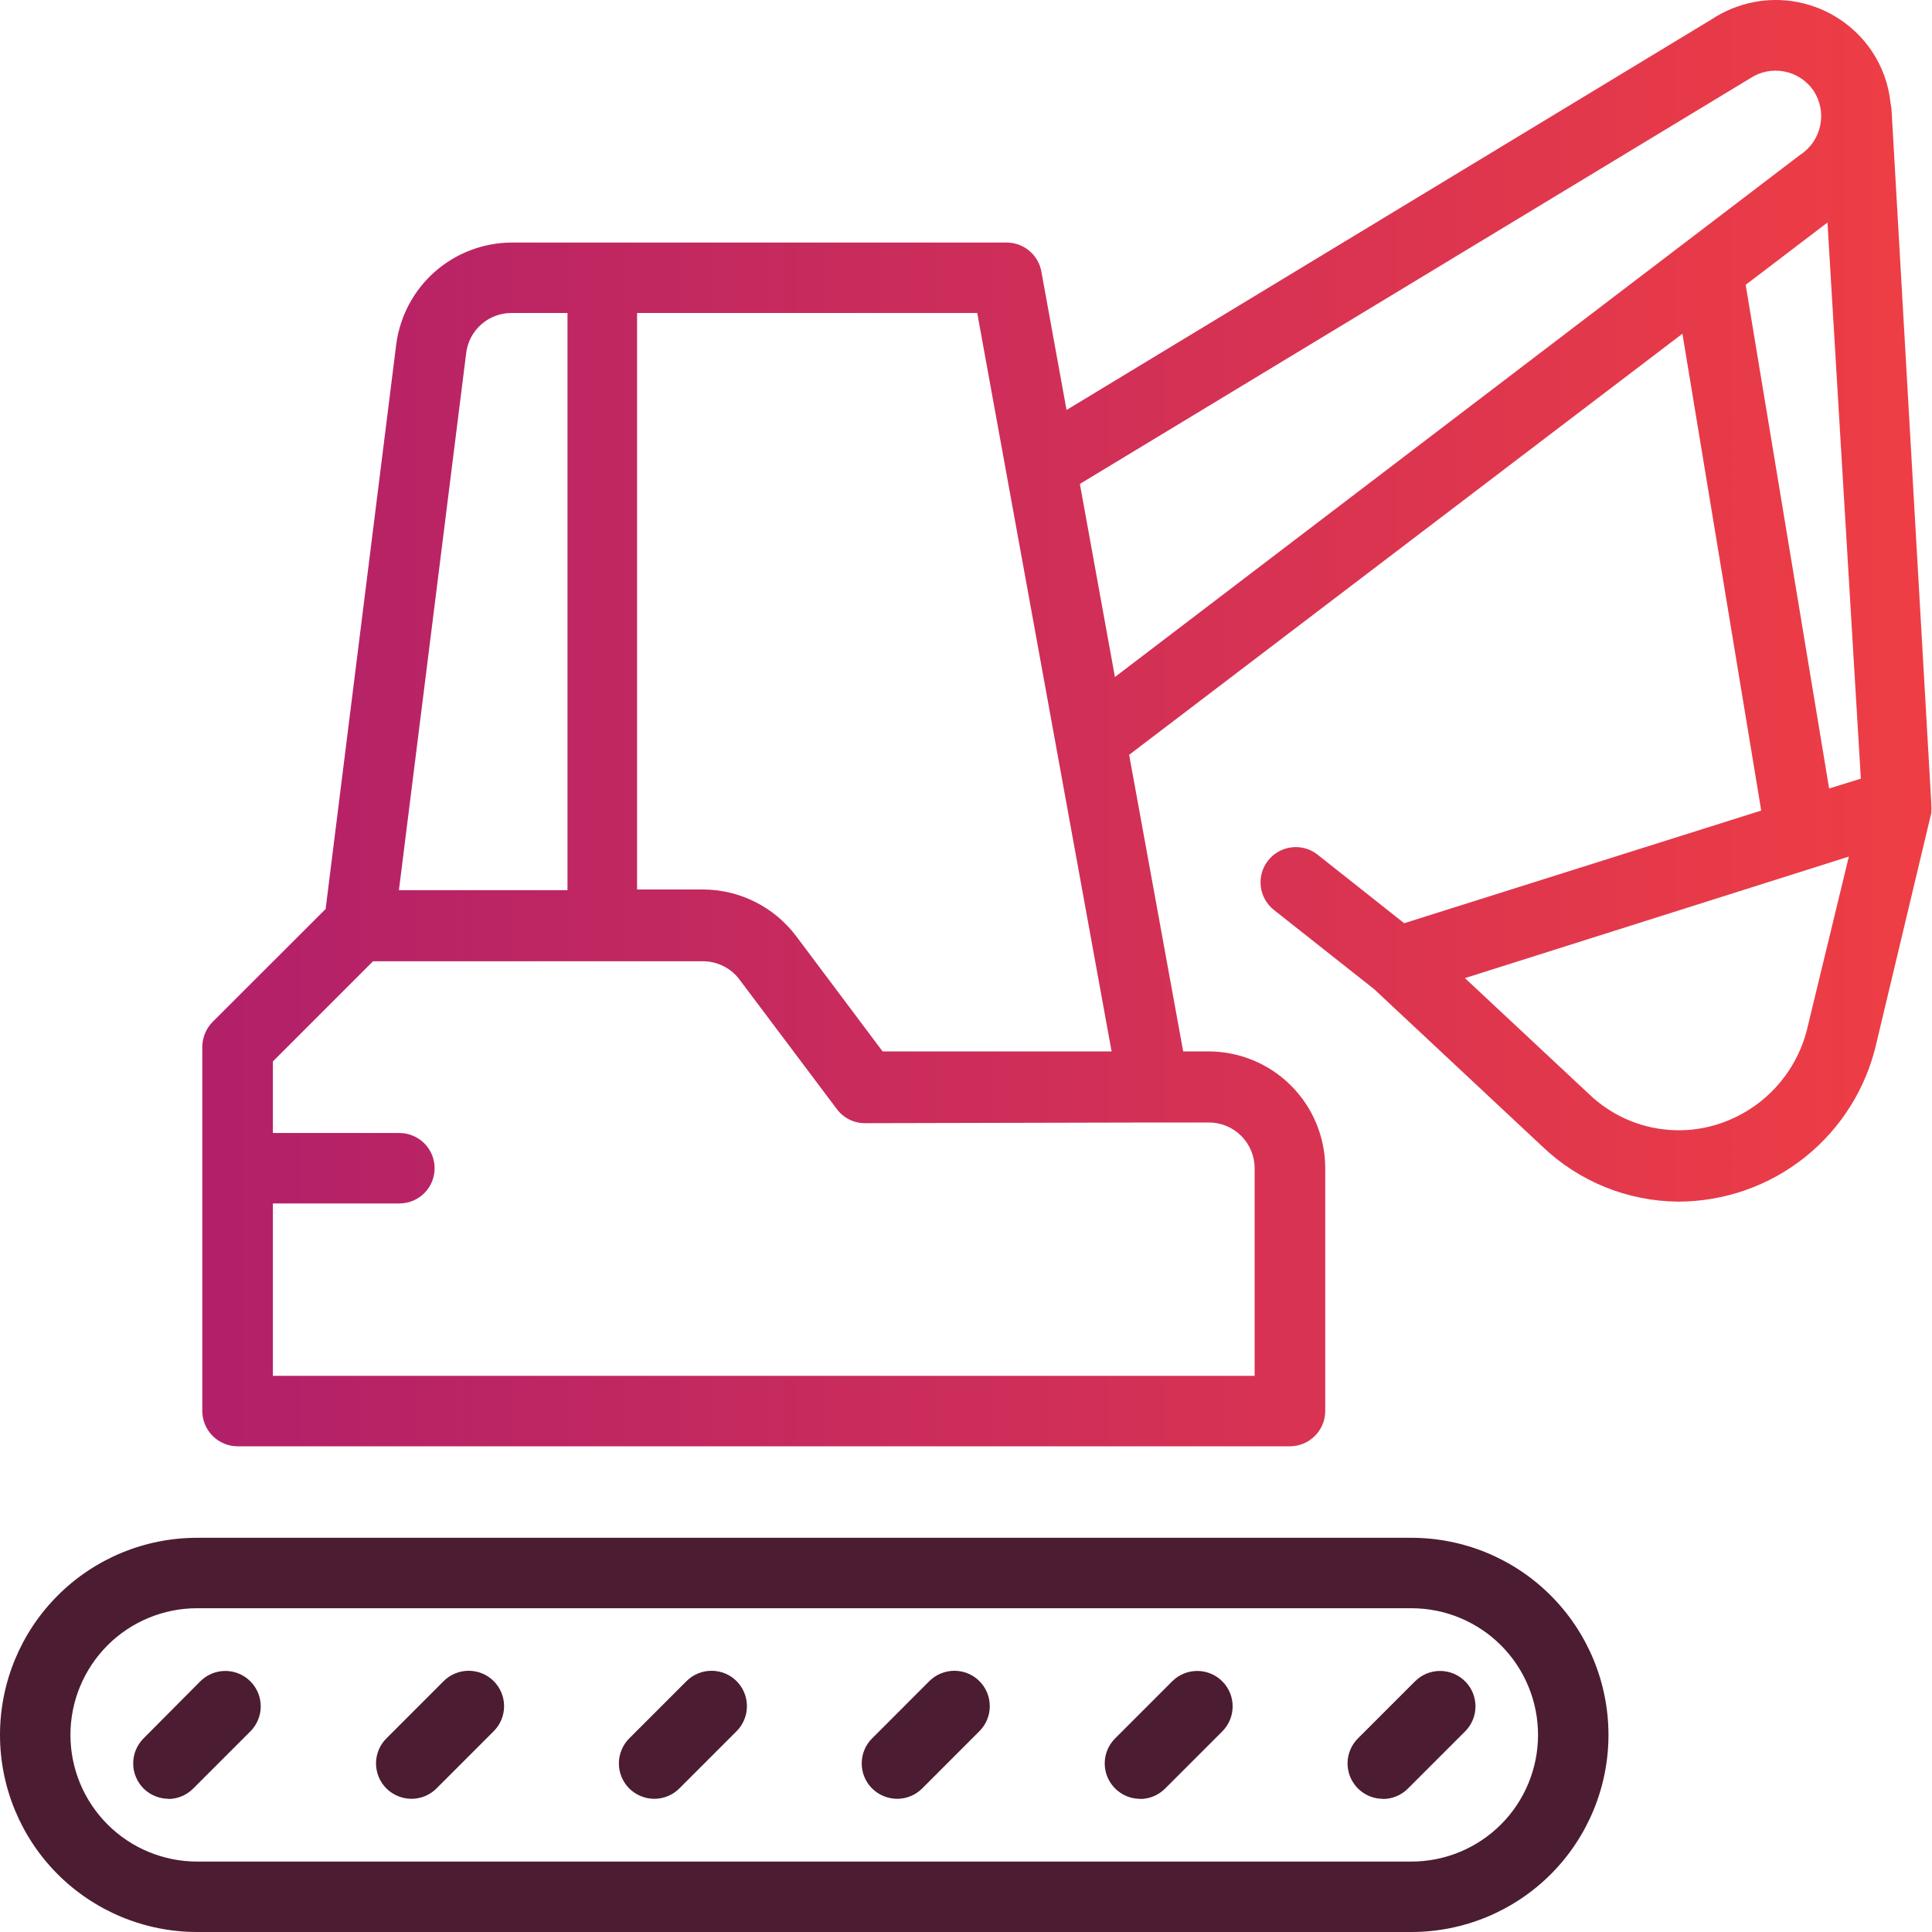 <svg width="48" height="48" viewBox="0 0 48 48" fill="none" xmlns="http://www.w3.org/2000/svg">
<g clip-path="url(#clip0_1265_18632)">
<path d="M34.356 44.691C34.183 44.691 34.014 44.639 33.87 44.542C33.726 44.446 33.614 44.309 33.547 44.149C33.481 43.989 33.463 43.813 33.496 43.644C33.529 43.474 33.612 43.317 33.734 43.194L35.156 41.772C35.238 41.69 35.335 41.625 35.441 41.581C35.548 41.537 35.663 41.514 35.778 41.514C35.894 41.514 36.008 41.537 36.115 41.581C36.221 41.625 36.318 41.69 36.4 41.772C36.482 41.853 36.547 41.95 36.591 42.057C36.635 42.164 36.658 42.278 36.658 42.394C36.658 42.509 36.635 42.624 36.591 42.73C36.547 42.837 36.482 42.934 36.4 43.016L34.978 44.438C34.814 44.602 34.592 44.695 34.36 44.695" fill="#4C1C32"/>
<path d="M4.188 44.691C3.956 44.69 3.732 44.598 3.566 44.434C3.485 44.352 3.42 44.255 3.376 44.149C3.331 44.042 3.309 43.928 3.309 43.812C3.309 43.697 3.331 43.582 3.376 43.475C3.42 43.369 3.485 43.272 3.566 43.19L4.976 41.772C5.141 41.607 5.365 41.514 5.598 41.514C5.832 41.514 6.055 41.607 6.22 41.772C6.385 41.937 6.478 42.16 6.478 42.394C6.478 42.627 6.385 42.851 6.22 43.016L4.798 44.438C4.634 44.602 4.412 44.695 4.18 44.695" fill="#4C1C32"/>
<path d="M10.222 44.691C9.989 44.69 9.765 44.597 9.6 44.434C9.518 44.352 9.453 44.255 9.409 44.148C9.365 44.042 9.342 43.927 9.342 43.812C9.342 43.696 9.365 43.582 9.409 43.475C9.453 43.368 9.518 43.271 9.6 43.19L11.022 41.767C11.187 41.602 11.411 41.51 11.644 41.51C11.877 41.51 12.101 41.602 12.266 41.767C12.431 41.932 12.524 42.156 12.524 42.389C12.524 42.623 12.431 42.846 12.266 43.011L10.844 44.434C10.68 44.598 10.458 44.69 10.226 44.691" fill="#4C1C32"/>
<path d="M16.255 44.691C16.022 44.69 15.799 44.597 15.633 44.434C15.552 44.352 15.487 44.255 15.443 44.148C15.398 44.042 15.376 43.927 15.376 43.812C15.376 43.696 15.398 43.582 15.443 43.475C15.487 43.368 15.552 43.271 15.633 43.19L17.056 41.767C17.221 41.602 17.444 41.51 17.678 41.51C17.911 41.51 18.135 41.602 18.3 41.767C18.465 41.932 18.557 42.156 18.557 42.389C18.557 42.623 18.465 42.846 18.3 43.011L16.877 44.434C16.714 44.598 16.491 44.69 16.259 44.691" fill="#4C1C32"/>
<path d="M22.289 44.691C22.056 44.69 21.832 44.597 21.667 44.434C21.585 44.352 21.52 44.255 21.476 44.148C21.431 44.042 21.409 43.927 21.409 43.812C21.409 43.696 21.431 43.582 21.476 43.475C21.52 43.368 21.585 43.271 21.667 43.19L23.089 41.767C23.254 41.602 23.478 41.51 23.711 41.51C23.944 41.51 24.168 41.602 24.333 41.767C24.498 41.932 24.591 42.156 24.591 42.389C24.591 42.623 24.498 42.846 24.333 43.011L22.911 44.434C22.747 44.598 22.525 44.69 22.293 44.691" fill="#4C1C32"/>
<path d="M28.323 44.691C28.149 44.691 27.98 44.639 27.837 44.542C27.693 44.446 27.581 44.309 27.514 44.149C27.448 43.989 27.43 43.813 27.463 43.644C27.496 43.474 27.579 43.317 27.701 43.194L29.123 41.772C29.205 41.69 29.302 41.625 29.408 41.581C29.515 41.537 29.629 41.514 29.745 41.514C29.86 41.514 29.975 41.537 30.081 41.581C30.188 41.625 30.285 41.69 30.367 41.772C30.449 41.853 30.513 41.95 30.558 42.057C30.602 42.164 30.625 42.278 30.625 42.394C30.625 42.509 30.602 42.624 30.558 42.73C30.513 42.837 30.449 42.934 30.367 43.016L28.945 44.438C28.781 44.602 28.559 44.695 28.327 44.695" fill="#4C1C32"/>
<path d="M4.897 39.956C4.063 39.956 3.262 40.287 2.672 40.877C2.082 41.468 1.75 42.268 1.75 43.103C1.75 43.938 2.082 44.738 2.672 45.328C3.262 45.919 4.063 46.25 4.897 46.25H35.065C35.9 46.25 36.7 45.919 37.291 45.328C37.881 44.738 38.212 43.938 38.212 43.103C38.212 42.268 37.881 41.468 37.291 40.877C36.7 40.287 35.9 39.956 35.065 39.956H4.897ZM35.065 48H4.897C3.598 48 2.353 47.484 1.434 46.566C0.516 45.647 0 44.402 0 43.103C0 41.804 0.516 40.558 1.434 39.64C2.353 38.721 3.598 38.206 4.897 38.206H35.065C36.364 38.206 37.609 38.721 38.528 39.64C39.446 40.558 39.962 41.804 39.962 43.103C39.962 44.402 39.446 45.647 38.528 46.566C37.609 47.484 36.364 48 35.065 48" fill="#4C1C32"/>
<path d="M46.97 2.564C46.924 2.099 46.763 1.653 46.502 1.266C46.077 0.638 45.421 0.203 44.678 0.055C43.934 -0.093 43.162 0.06 42.529 0.478L26.498 10.186L25.872 6.744C25.835 6.542 25.728 6.36 25.57 6.229C25.413 6.098 25.214 6.026 25.009 6.026H12.706C12.004 6.031 11.327 6.289 10.8 6.754C10.274 7.22 9.935 7.86 9.844 8.556L8.09 22.584L5.283 25.388C5.121 25.553 5.029 25.774 5.026 26.006V35.058C5.027 35.29 5.12 35.513 5.285 35.677C5.45 35.841 5.673 35.933 5.905 35.933H32.05C32.282 35.932 32.504 35.839 32.668 35.675C32.832 35.512 32.924 35.29 32.925 35.058V29.024C32.925 28.255 32.62 27.516 32.075 26.972C31.531 26.427 30.792 26.122 30.023 26.122H29.396L28.053 18.753L41.799 8.291L43.757 20.138L34.887 22.937L32.734 21.233C32.552 21.089 32.32 21.024 32.089 21.052C31.859 21.079 31.648 21.197 31.505 21.38C31.361 21.562 31.296 21.794 31.324 22.025C31.352 22.256 31.47 22.466 31.652 22.609L34.14 24.575L38.316 28.481C39.226 29.354 40.435 29.845 41.696 29.854C42.844 29.853 43.957 29.461 44.853 28.743C45.748 28.024 46.372 27.022 46.622 25.902L47.982 20.2C47.984 20.191 47.984 20.181 47.982 20.171C47.988 20.115 47.988 20.058 47.982 20.001C47.984 19.986 47.984 19.971 47.982 19.956L46.995 2.734C46.991 2.677 46.983 2.62 46.97 2.564V2.564ZM15.828 7.776H24.279L27.617 26.122H21.928L19.776 23.252C19.506 22.895 19.157 22.605 18.756 22.405C18.355 22.205 17.914 22.1 17.466 22.099H15.828V7.776ZM11.582 8.772C11.615 8.497 11.748 8.244 11.955 8.061C12.162 7.878 12.429 7.776 12.706 7.776H14.099V22.116H9.911L11.582 8.772ZM28.662 27.888H30.039C30.34 27.889 30.628 28.009 30.84 28.223C31.052 28.435 31.171 28.724 31.171 29.024V34.183H6.78V29.899H9.923C10.038 29.899 10.152 29.877 10.258 29.833C10.364 29.789 10.461 29.724 10.542 29.643C10.623 29.562 10.688 29.465 10.732 29.359C10.775 29.253 10.798 29.139 10.798 29.024C10.798 28.91 10.775 28.796 10.732 28.69C10.688 28.583 10.623 28.487 10.542 28.406C10.461 28.325 10.364 28.26 10.258 28.216C10.152 28.172 10.038 28.149 9.923 28.149H6.78V26.37L9.268 23.882H17.466C17.643 23.882 17.817 23.924 17.974 24.003C18.132 24.082 18.269 24.197 18.374 24.339L20.792 27.556C20.873 27.665 20.979 27.754 21.101 27.814C21.222 27.875 21.357 27.906 21.493 27.905L28.662 27.888ZM27.7 16.82L26.829 12.023L43.475 1.95C43.724 1.782 44.03 1.719 44.326 1.775C44.622 1.831 44.883 2.001 45.055 2.249C45.139 2.376 45.197 2.519 45.226 2.669C45.255 2.819 45.253 2.973 45.222 3.123C45.19 3.272 45.129 3.414 45.042 3.539C44.955 3.665 44.843 3.772 44.715 3.854L27.7 16.82ZM44.918 25.479C44.792 26.05 44.519 26.578 44.124 27.009C43.729 27.44 43.228 27.759 42.67 27.934C42.125 28.105 41.544 28.127 40.987 27.999C40.43 27.871 39.917 27.596 39.502 27.204L36.396 24.301L45.934 21.282L44.918 25.479ZM45.444 19.59L43.371 7.076L45.403 5.529L46.232 19.346L45.444 19.59Z" fill="url(#paint0_linear_1265_18632)"/>
</g>
<defs>
<linearGradient id="paint0_linear_1265_18632" x1="5.329" y1="18.791" x2="48.296" y2="18.791" gradientUnits="userSpaceOnUse">
<stop stop-color="#B2206A"/>
<stop offset="1" stop-color="#EF3E44"/>
</linearGradient>
<clipPath id="clip0_1265_18632">
<rect width="48" height="48" fill="white"/>
</clipPath>
</defs>
</svg>
